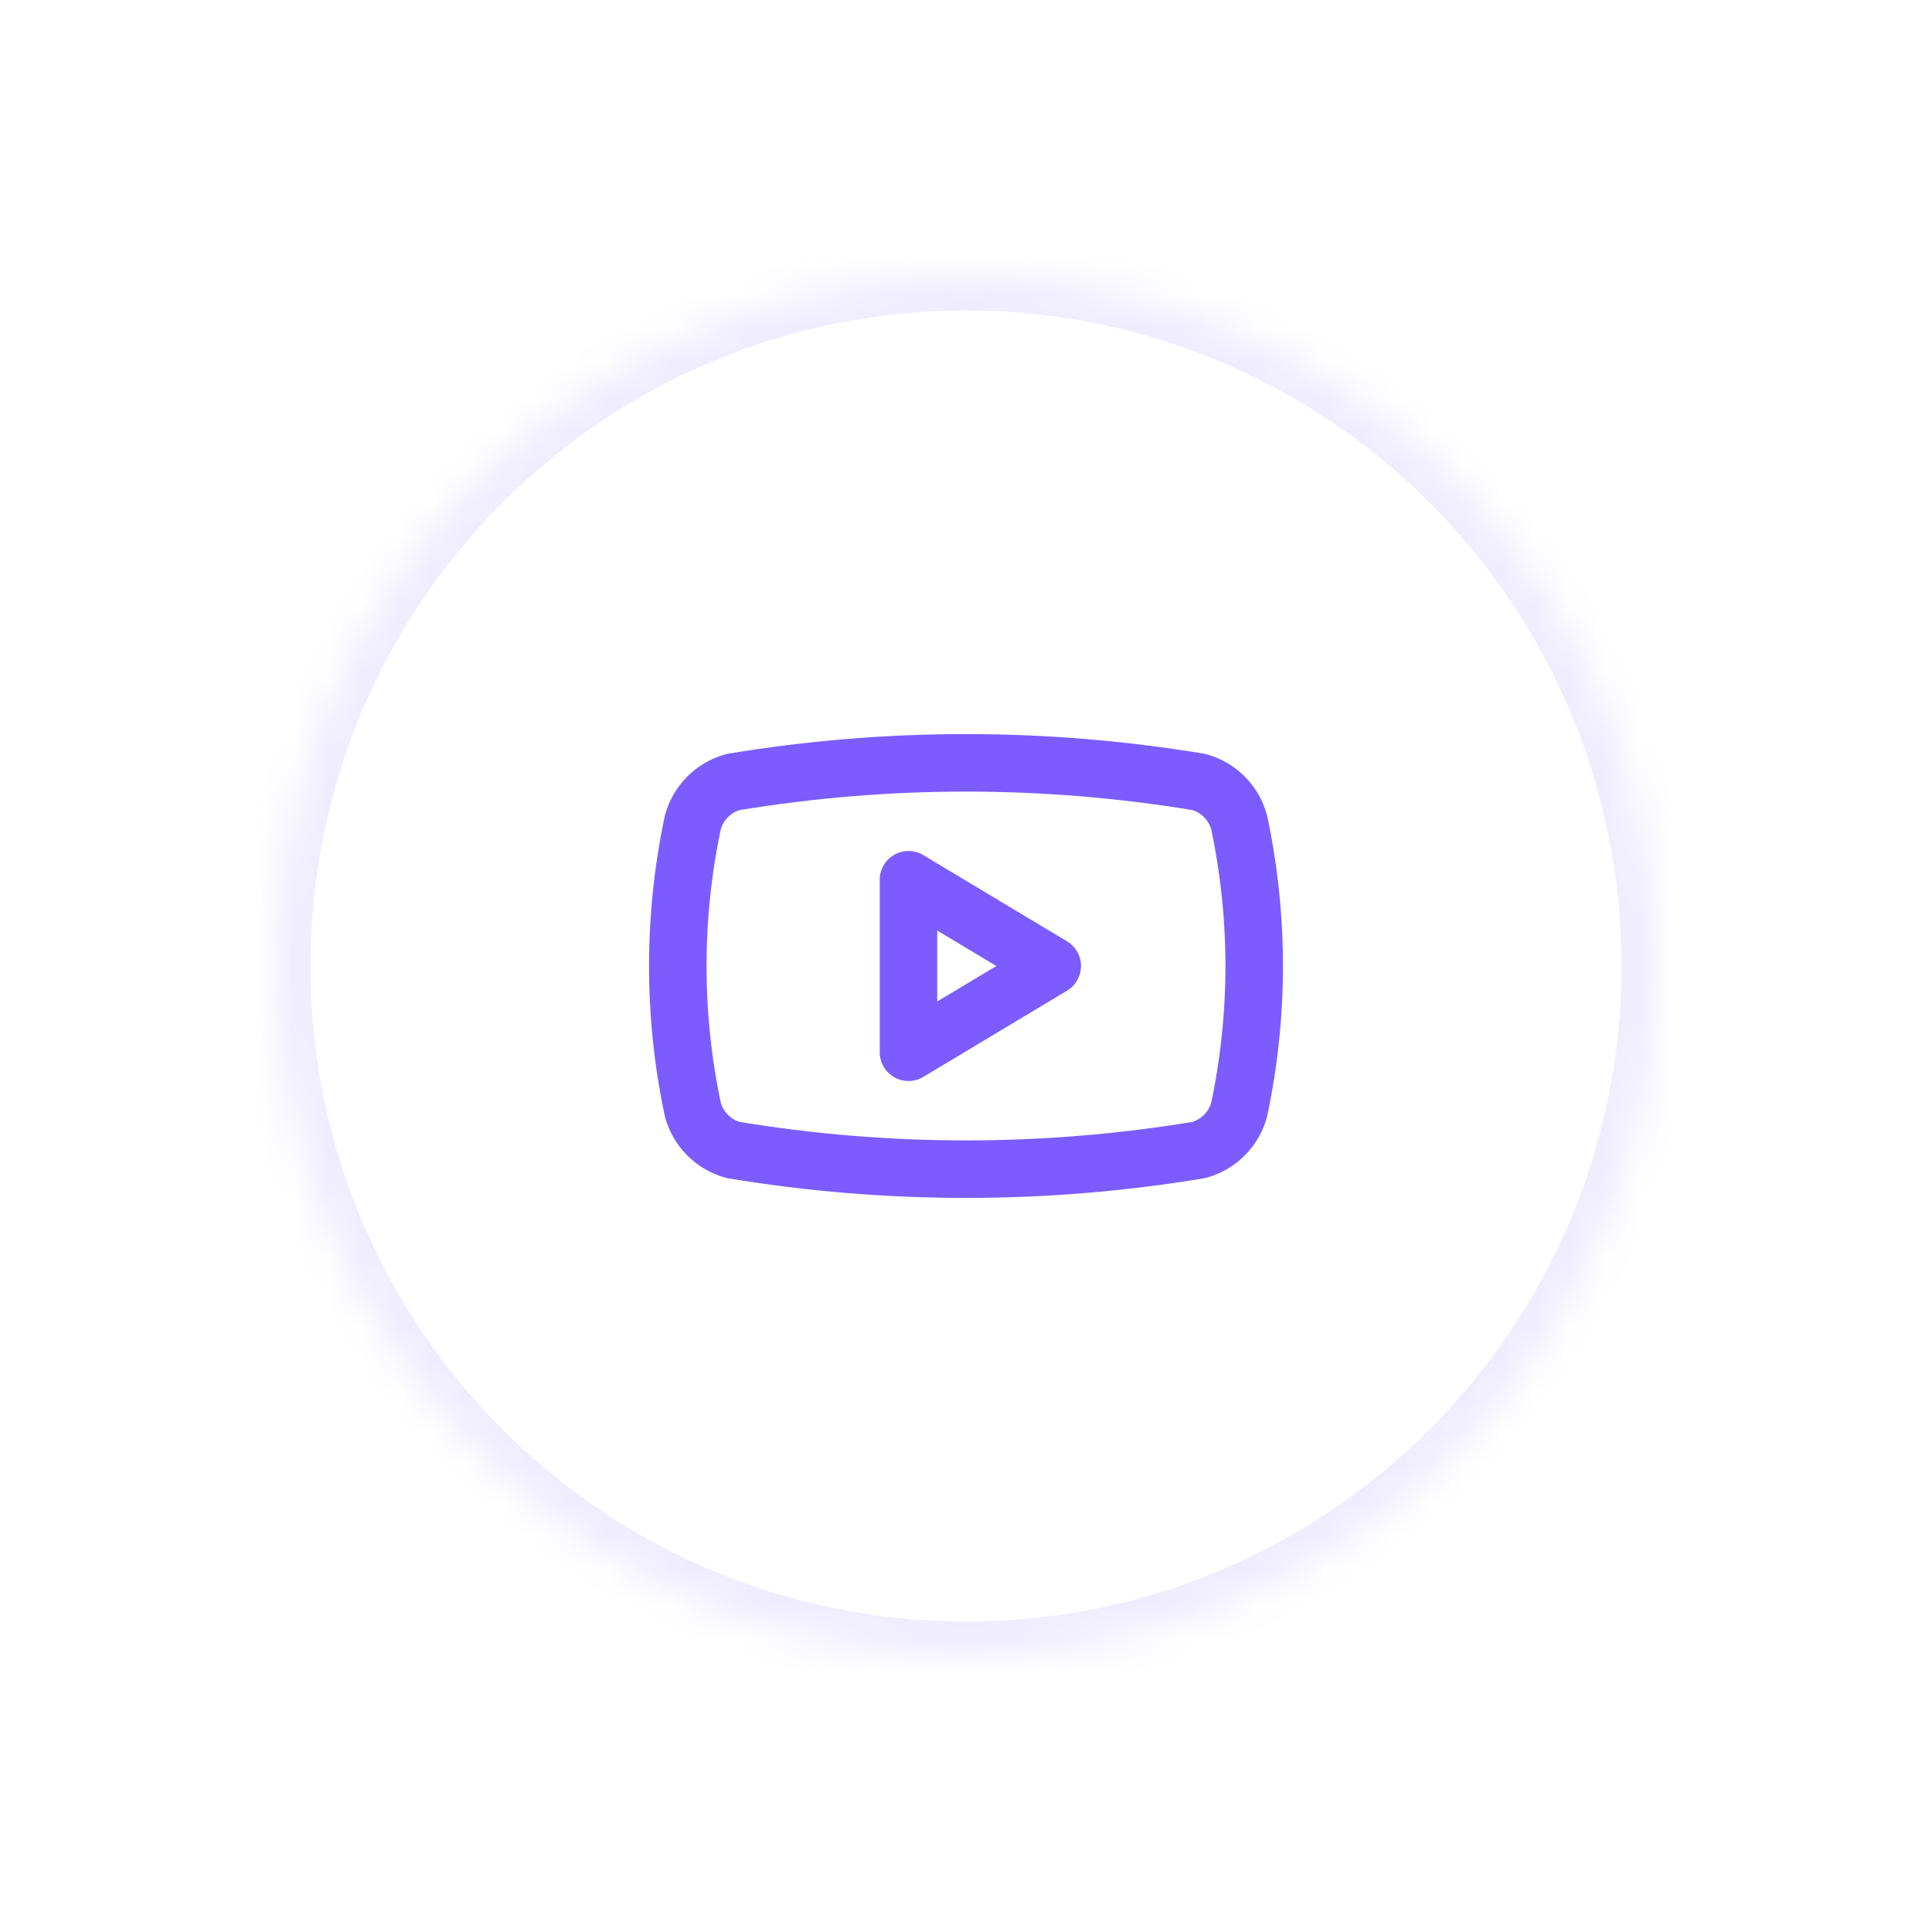 <svg width="88" height="88" viewBox="16 16 56 56" fill="none" xmlns="http://www.w3.org/2000/svg">
<g filter="url(#filter0_d_9_7446)">
<mask id="path-1-inside-1_9_7446" fill="white">
<path d="M24 40C24 28.954 32.954 20 44 20C55.046 20 64 28.954 64 40C64 51.046 55.046 60 44 60C32.954 60 24 51.046 24 40Z"/>
</mask>
<path d="M24 40C24 28.954 32.954 20 44 20C55.046 20 64 28.954 64 40C64 51.046 55.046 60 44 60C32.954 60 24 51.046 24 40Z" fill="white" fill-opacity="0.7" shape-rendering="crispEdges"/>
<path d="M44 60V59C33.507 59 25 50.493 25 40H24H23C23 51.598 32.402 61 44 61V60ZM64 40H63C63 50.493 54.493 59 44 59V60V61C55.598 61 65 51.598 65 40H64ZM44 20V21C54.493 21 63 29.507 63 40H64H65C65 28.402 55.598 19 44 19V20ZM44 20V19C32.402 19 23 28.402 23 40H24H25C25 29.507 33.507 21 44 21V20Z" fill="#7C5CFF" fill-opacity="0.12" mask="url(#path-1-inside-1_9_7446)"/>
<path d="M36.083 44.167C35.501 41.419 35.501 38.581 36.083 35.833C36.16 35.554 36.308 35.3 36.512 35.096C36.717 34.891 36.971 34.743 37.25 34.667C41.719 33.926 46.281 33.926 50.75 34.667C51.029 34.743 51.283 34.891 51.488 35.096C51.692 35.3 51.84 35.554 51.917 35.833C52.499 38.581 52.499 41.419 51.917 44.167C51.84 44.446 51.692 44.7 51.488 44.904C51.283 45.109 51.029 45.257 50.75 45.333C46.281 46.074 41.719 46.074 37.25 45.333C36.971 45.257 36.717 45.109 36.512 44.904C36.308 44.7 36.16 44.446 36.083 44.167Z" stroke="#7C5CFF" stroke-width="1.667" stroke-linecap="round" stroke-linejoin="round"/>
<path d="M42.333 42.5L46.5 40L42.333 37.5V42.5Z" stroke="#7C5CFF" stroke-width="1.667" stroke-linecap="round" stroke-linejoin="round"/>
</g>
<defs>
<filter id="filter0_d_9_7446" x="0" y="0" width="88" height="88" filterUnits="userSpaceOnUse" color-interpolation-filters="sRGB">
<feFlood flood-opacity="0" result="BackgroundImageFix"/>
<feColorMatrix in="SourceAlpha" type="matrix" values="0 0 0 0 0 0 0 0 0 0 0 0 0 0 0 0 0 0 127 0" result="hardAlpha"/>
<feOffset dy="4"/>
<feGaussianBlur stdDeviation="12"/>
<feComposite in2="hardAlpha" operator="out"/>
<feColorMatrix type="matrix" values="0 0 0 0 0.486 0 0 0 0 0.361 0 0 0 0 1 0 0 0 0.08 0"/>
<feBlend mode="normal" in2="BackgroundImageFix" result="effect1_dropShadow_9_7446"/>
<feBlend mode="normal" in="SourceGraphic" in2="effect1_dropShadow_9_7446" result="shape"/>
</filter>
</defs>
</svg>

